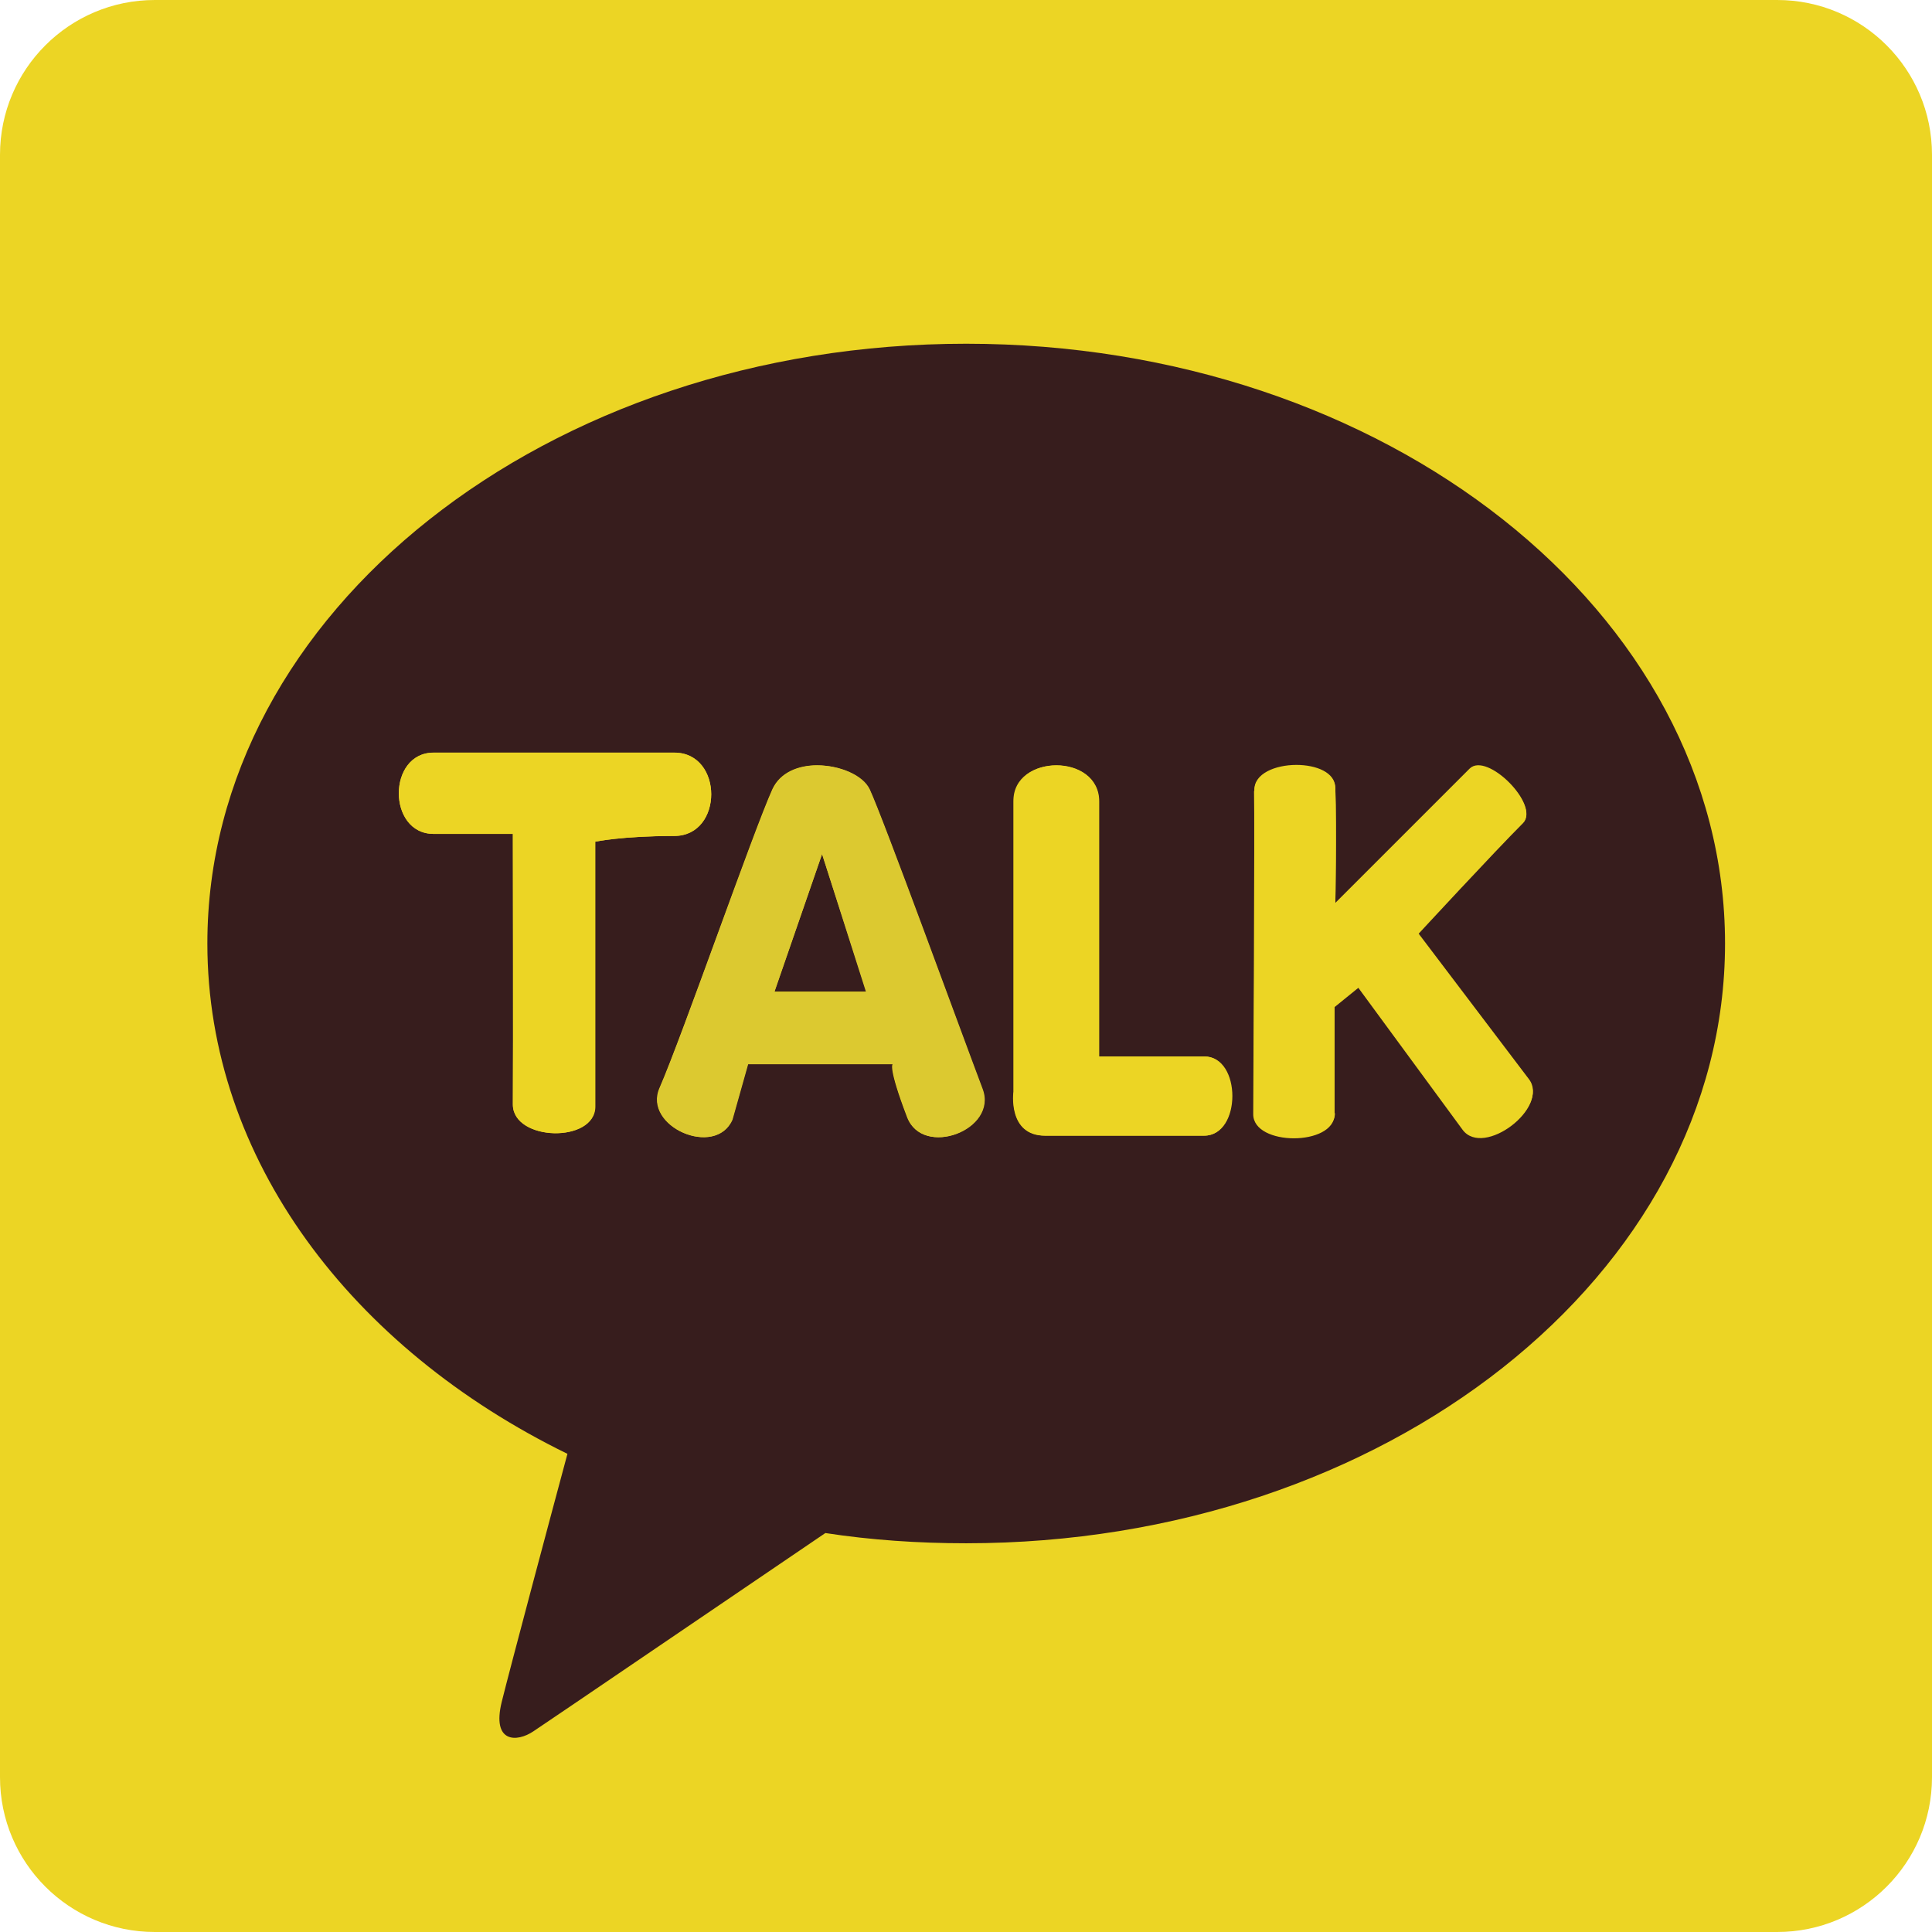 <svg width="24" height="24" viewBox="0 0 24 24" fill="none" xmlns="http://www.w3.org/2000/svg">
<g clip-path="url(#clip0_777_823)">
<g clip-path="url(#clip1_777_823)">
<path d="M22.077 0H1.923C0.861 0 0 0.861 0 1.923V22.077C0 23.139 0.861 24 1.923 24H22.077C23.139 24 24 23.139 24 22.077V1.923C24 0.861 23.139 0 22.077 0Z" fill="#ECD524"/>
<path d="M10.763 12.318L10.212 10.609L9.62 12.318H10.763Z" fill="#371D1D"/>
<path d="M12.002 4.27C6.794 4.27 2.576 7.605 2.576 11.72C2.576 14.398 4.366 16.749 7.049 18.06C6.851 18.794 6.335 20.727 6.233 21.14C6.106 21.655 6.422 21.645 6.626 21.507C6.789 21.4 9.207 19.753 10.253 19.044C10.819 19.131 11.406 19.171 12.002 19.171C17.211 19.171 21.429 15.836 21.429 11.72C21.429 7.605 17.211 4.27 12.002 4.27ZM15.583 9.823C15.578 9.619 15.844 9.512 16.104 9.512C16.349 9.512 16.583 9.604 16.588 9.798C16.604 10.308 16.588 11.226 16.588 11.226C16.588 11.226 18.052 9.762 18.256 9.558C18.471 9.344 19.134 10.012 18.919 10.226C18.552 10.593 17.619 11.603 17.619 11.603L18.991 13.414C19.251 13.76 18.43 14.383 18.17 14.036L16.874 12.271L16.578 12.511C16.578 12.511 16.578 13.383 16.578 13.842C16.578 14.24 15.568 14.24 15.568 13.842C15.568 13.592 15.588 10.201 15.578 9.828L15.583 9.823ZM10.799 9.803C10.972 10.175 11.926 12.796 12.201 13.526C12.395 14.036 11.462 14.388 11.268 13.878C11.028 13.25 11.089 13.22 11.089 13.22H9.289L9.095 13.908C8.886 14.388 7.983 13.995 8.192 13.516C8.483 12.848 9.355 10.333 9.595 9.803C9.692 9.594 9.916 9.507 10.146 9.507C10.426 9.507 10.712 9.63 10.794 9.803H10.799ZM8.376 9.349C8.988 9.349 8.988 10.384 8.376 10.384C7.728 10.384 7.396 10.456 7.396 10.456V13.745C7.396 14.204 6.371 14.179 6.371 13.72C6.376 13.092 6.371 10.359 6.371 10.359H5.387C4.81 10.359 4.81 9.349 5.387 9.349H8.376ZM12.594 13.562C12.594 13.562 12.594 10.808 12.594 9.956C12.594 9.655 12.86 9.507 13.125 9.507C13.39 9.507 13.655 9.655 13.655 9.956C13.655 10.573 13.655 13.123 13.655 13.123C13.655 13.123 14.497 13.123 14.961 13.123C15.425 13.123 15.425 14.107 14.961 14.107C14.497 14.107 13.456 14.107 12.987 14.107C12.518 14.107 12.594 13.562 12.594 13.562Z" fill="#371D1D"/>
<path d="M5.387 10.359H6.371C6.371 10.359 6.376 13.093 6.371 13.72C6.371 14.179 7.391 14.205 7.391 13.746V10.456C7.391 10.456 7.728 10.385 8.376 10.385C8.988 10.385 8.988 9.35 8.376 9.35H5.387C4.81 9.35 4.81 10.359 5.387 10.359Z" fill="#ECD524"/>
<path d="M9.6 9.804C9.36 10.334 8.483 12.848 8.197 13.516C7.988 13.996 8.891 14.388 9.1 13.909L9.294 13.22H11.095C11.095 13.22 11.033 13.251 11.273 13.878C11.467 14.388 12.4 14.037 12.207 13.527C11.931 12.797 10.977 10.176 10.804 9.804C10.722 9.63 10.437 9.508 10.156 9.508C9.926 9.508 9.702 9.595 9.605 9.804H9.6ZM10.212 10.609L10.758 12.323H9.62L10.212 10.609Z" fill="#DCC930"/>
<path d="M14.956 13.124C14.497 13.124 13.65 13.124 13.65 13.124C13.65 13.124 13.65 10.579 13.65 9.957C13.65 9.656 13.385 9.508 13.12 9.508C12.854 9.508 12.584 9.656 12.589 9.957C12.589 10.813 12.589 13.562 12.589 13.562C12.589 13.562 12.513 14.108 12.982 14.108C13.451 14.108 14.492 14.108 14.956 14.108C15.42 14.108 15.415 13.124 14.956 13.124Z" fill="#ECD524"/>
<path d="M16.578 13.832C16.578 13.373 16.578 12.501 16.578 12.501L16.874 12.261L18.17 14.025C18.43 14.372 19.256 13.745 18.991 13.403L17.619 11.593C17.619 11.593 18.552 10.583 18.919 10.216C19.134 10.002 18.471 9.334 18.256 9.548C18.047 9.757 16.588 11.216 16.588 11.216C16.588 11.216 16.604 10.297 16.588 9.788C16.588 9.594 16.349 9.502 16.104 9.502C15.844 9.502 15.578 9.609 15.583 9.813C15.594 10.185 15.573 13.577 15.573 13.827C15.573 14.219 16.583 14.219 16.583 13.827L16.578 13.832Z" fill="#ECD524"/>
</g>
</g>
<defs>
<clipPath id="clip0_777_823">
<rect width="24" height="24" fill="white" transform="matrix(-1 0 0 -1 24 24)"/>
</clipPath>
<clipPath id="clip1_777_823">
<rect width="24" height="24" fill="white"/>
</clipPath>
</defs>
</svg>
